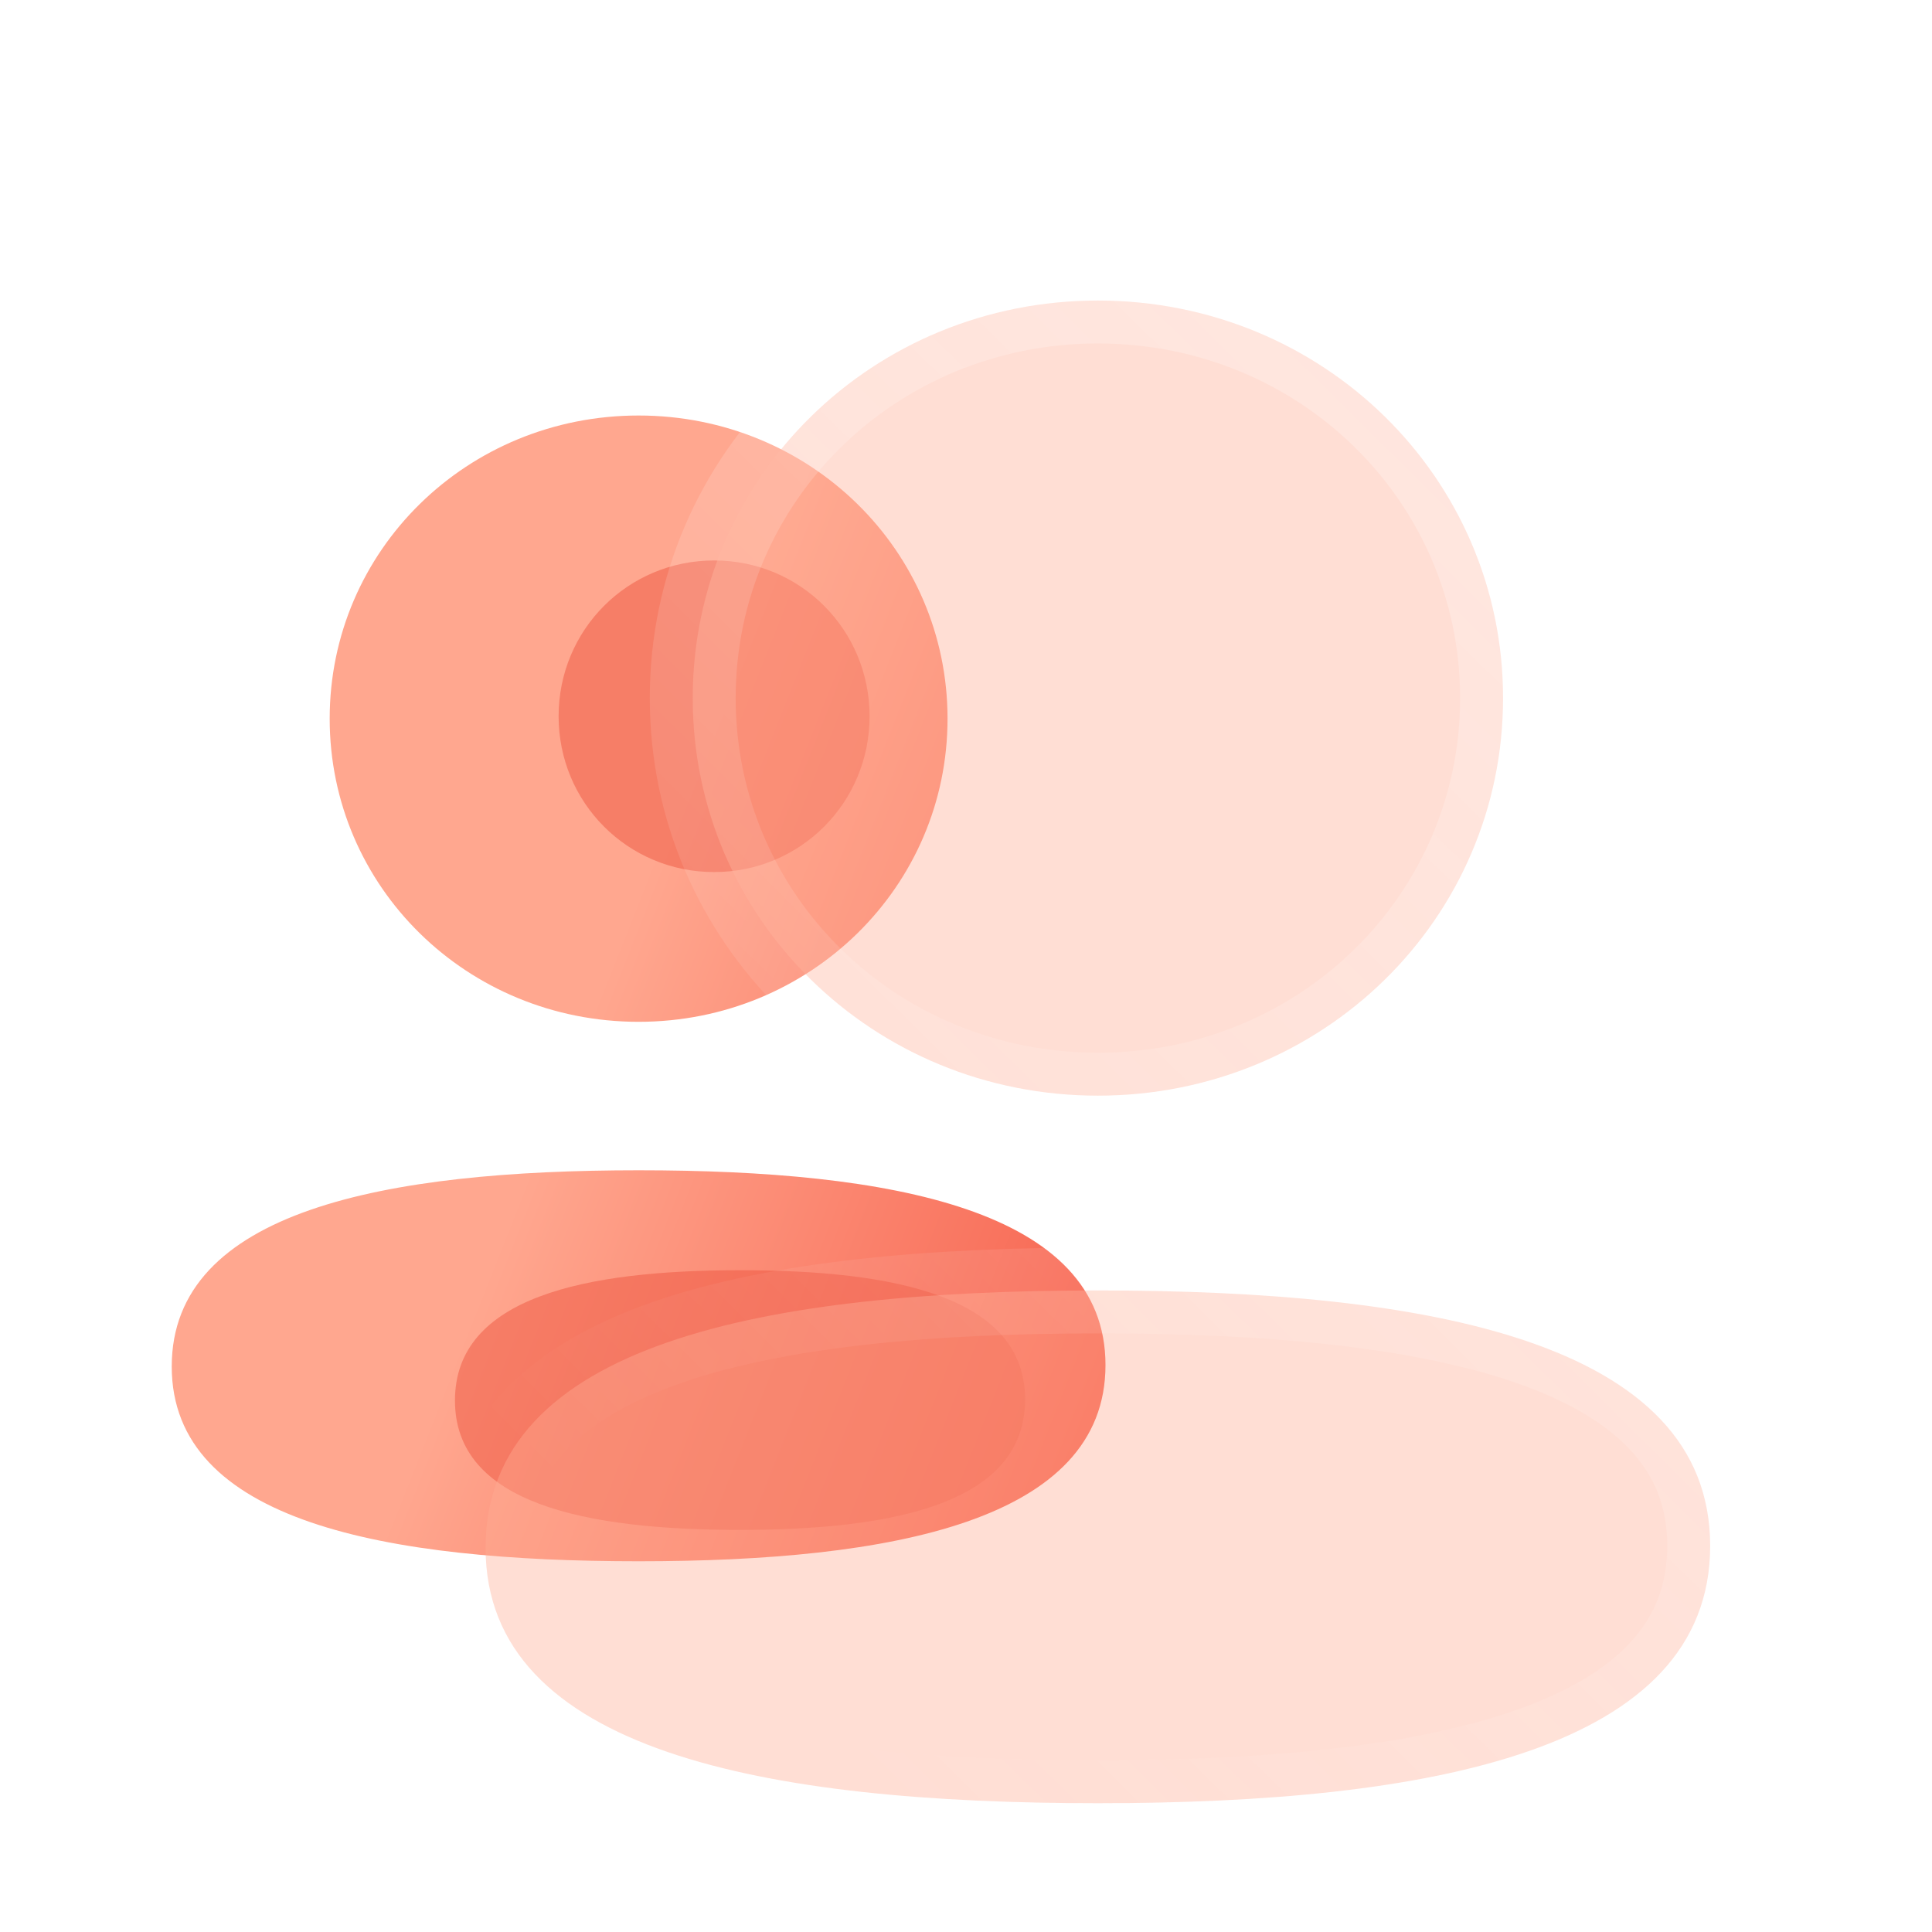 <?xml version="1.0" encoding="UTF-8"?> <svg xmlns="http://www.w3.org/2000/svg" width="45" height="45" viewBox="0 0 45 45" fill="none"> <g clip-path="url(#clip0_730_401)"> <g filter="url(#filter0_b_730_401)"> <path fill-rule="evenodd" clip-rule="evenodd" d="M7.679 16.739C7.679 20.659 10.88 23.8 14.874 23.8C18.867 23.8 22.07 20.659 22.07 16.739C22.07 12.819 18.867 9.678 14.874 9.678C10.88 9.678 7.679 12.819 7.679 16.739ZM25.749 31.795C25.749 28.166 20.74 27.258 14.875 27.258C8.978 27.258 4 28.197 4 31.829C4 35.457 9.009 36.365 14.875 36.365C20.772 36.365 25.749 35.426 25.749 31.795Z" fill="url(#paint0_linear_730_401)"></path> </g> <g filter="url(#filter1_f_730_401)"> <path d="M17.236 29.586C20.817 29.586 23.876 30.189 23.876 32.598C23.876 35.01 20.837 35.634 17.236 35.634C13.655 35.634 10.597 35.031 10.597 32.621C10.597 30.209 13.636 29.586 17.236 29.586" fill="#EF5641" fill-opacity="0.5"></path> </g> <g filter="url(#filter2_f_730_401)"> <path d="M16.633 20.312C14.622 20.312 13.011 18.697 13.011 16.683C13.011 14.668 14.622 13.054 16.633 13.054C18.642 13.054 20.254 14.668 20.254 16.683C20.254 18.697 18.642 20.312 16.633 20.312" fill="#EF5641" fill-opacity="0.5"></path> </g> <g filter="url(#filter3_b_730_401)"> <mask id="path-4-outside-1_730_401" maskUnits="userSpaceOnUse" x="9.833" y="6" width="31" height="37" fill="black"> <rect fill="white" x="9.833" y="6" width="31" height="37"></rect> <path fill-rule="evenodd" clip-rule="evenodd" d="M16.135 16.26C16.135 21.401 20.333 25.52 25.572 25.52C30.809 25.52 35.009 21.401 35.009 16.26C35.009 11.12 30.809 7 25.572 7C20.333 7 16.135 11.12 16.135 16.26ZM39.833 36.006C39.833 31.247 33.263 30.057 25.572 30.057C17.838 30.057 11.31 31.288 11.31 36.051C11.31 40.809 17.88 42 25.572 42C33.305 42 39.833 40.768 39.833 36.006Z"></path> </mask> <path fill-rule="evenodd" clip-rule="evenodd" d="M16.135 16.26C16.135 21.401 20.333 25.52 25.572 25.52C30.809 25.52 35.009 21.401 35.009 16.26C35.009 11.12 30.809 7 25.572 7C20.333 7 16.135 11.12 16.135 16.26ZM39.833 36.006C39.833 31.247 33.263 30.057 25.572 30.057C17.838 30.057 11.31 31.288 11.31 36.051C11.31 40.809 17.88 42 25.572 42C33.305 42 39.833 40.768 39.833 36.006Z" fill="#FFAC95" fill-opacity="0.4"></path> <path d="M25.572 26.52C19.799 26.52 15.135 21.971 15.135 16.26H17.135C17.135 20.831 20.868 24.52 25.572 24.52V26.52ZM36.009 16.26C36.009 21.971 31.343 26.52 25.572 26.52V24.52C30.274 24.52 34.009 20.831 34.009 16.26H36.009ZM25.572 6C31.343 6 36.009 10.55 36.009 16.26H34.009C34.009 11.69 30.274 8 25.572 8V6ZM15.135 16.26C15.135 10.55 19.799 6 25.572 6V8C20.868 8 17.135 11.69 17.135 16.26H15.135ZM25.572 29.057C29.439 29.057 33.143 29.352 35.911 30.301C37.301 30.777 38.527 31.442 39.414 32.383C40.323 33.348 40.833 34.559 40.833 36.006H38.833C38.833 35.074 38.521 34.352 37.959 33.755C37.373 33.134 36.477 32.609 35.263 32.193C32.822 31.357 29.395 31.057 25.572 31.057V29.057ZM10.31 36.051C10.31 34.605 10.815 33.392 11.72 32.423C12.602 31.477 13.824 30.806 15.212 30.323C17.976 29.363 21.681 29.057 25.572 29.057V31.057C21.728 31.057 18.302 31.367 15.869 32.212C14.658 32.633 13.765 33.163 13.182 33.787C12.621 34.389 12.31 35.115 12.31 36.051H10.31ZM25.572 43C21.704 43 18 42.705 15.232 41.756C13.842 41.279 12.616 40.615 11.729 39.674C10.82 38.709 10.31 37.498 10.31 36.051H12.31C12.31 36.983 12.622 37.705 13.184 38.302C13.77 38.923 14.666 39.448 15.88 39.864C18.321 40.7 21.748 41 25.572 41V43ZM40.833 36.006C40.833 37.452 40.328 38.665 39.423 39.634C38.541 40.58 37.319 41.251 35.931 41.733C33.167 42.694 29.462 43 25.572 43V41C29.415 41 32.841 40.69 35.274 39.844C36.485 39.424 37.378 38.894 37.961 38.269C38.522 37.668 38.833 36.942 38.833 36.006H40.833Z" fill="url(#paint1_linear_730_401)" mask="url(#path-4-outside-1_730_401)"></path> </g> </g> <defs> <filter id="filter0_b_730_401" x="-9" y="-3.322" width="47.749" height="52.688" filterUnits="userSpaceOnUse" color-interpolation-filters="sRGB"> <feFlood flood-opacity="0" result="BackgroundImageFix"></feFlood> <feGaussianBlur in="BackgroundImageFix" stdDeviation="6.5"></feGaussianBlur> <feComposite in2="SourceAlpha" operator="in" result="effect1_backgroundBlur_730_401"></feComposite> <feBlend mode="normal" in="SourceGraphic" in2="effect1_backgroundBlur_730_401" result="shape"></feBlend> </filter> <filter id="filter1_f_730_401" x="-2.403" y="16.586" width="39.279" height="32.048" filterUnits="userSpaceOnUse" color-interpolation-filters="sRGB"> <feFlood flood-opacity="0" result="BackgroundImageFix"></feFlood> <feBlend mode="normal" in="SourceGraphic" in2="BackgroundImageFix" result="shape"></feBlend> <feGaussianBlur stdDeviation="6.5" result="effect1_foregroundBlur_730_401"></feGaussianBlur> </filter> <filter id="filter2_f_730_401" x="-1.989" y="-1.946" width="37.243" height="37.258" filterUnits="userSpaceOnUse" color-interpolation-filters="sRGB"> <feFlood flood-opacity="0" result="BackgroundImageFix"></feFlood> <feBlend mode="normal" in="SourceGraphic" in2="BackgroundImageFix" result="shape"></feBlend> <feGaussianBlur stdDeviation="7.5" result="effect1_foregroundBlur_730_401"></feGaussianBlur> </filter> <filter id="filter3_b_730_401" x="-4.69" y="-9" width="60.523" height="67" filterUnits="userSpaceOnUse" color-interpolation-filters="sRGB"> <feFlood flood-opacity="0" result="BackgroundImageFix"></feFlood> <feGaussianBlur in="BackgroundImageFix" stdDeviation="7.5"></feGaussianBlur> <feComposite in2="SourceAlpha" operator="in" result="effect1_backgroundBlur_730_401"></feComposite> <feBlend mode="normal" in="SourceGraphic" in2="effect1_backgroundBlur_730_401" result="shape"></feBlend> </filter> <linearGradient id="paint0_linear_730_401" x1="13.273" y1="24.809" x2="33.696" y2="32.901" gradientUnits="userSpaceOnUse"> <stop stop-color="#FFA78F"></stop> <stop offset="1" stop-color="#F23E2C"></stop> </linearGradient> <linearGradient id="paint1_linear_730_401" x1="35.293" y1="11.078" x2="12.454" y2="34.129" gradientUnits="userSpaceOnUse"> <stop stop-color="white" stop-opacity="0.25"></stop> <stop offset="1" stop-color="white" stop-opacity="0"></stop> </linearGradient> <clipPath id="clip0_730_401"> <rect width="45" height="45" fill="white"></rect> </clipPath> </defs> </svg> 